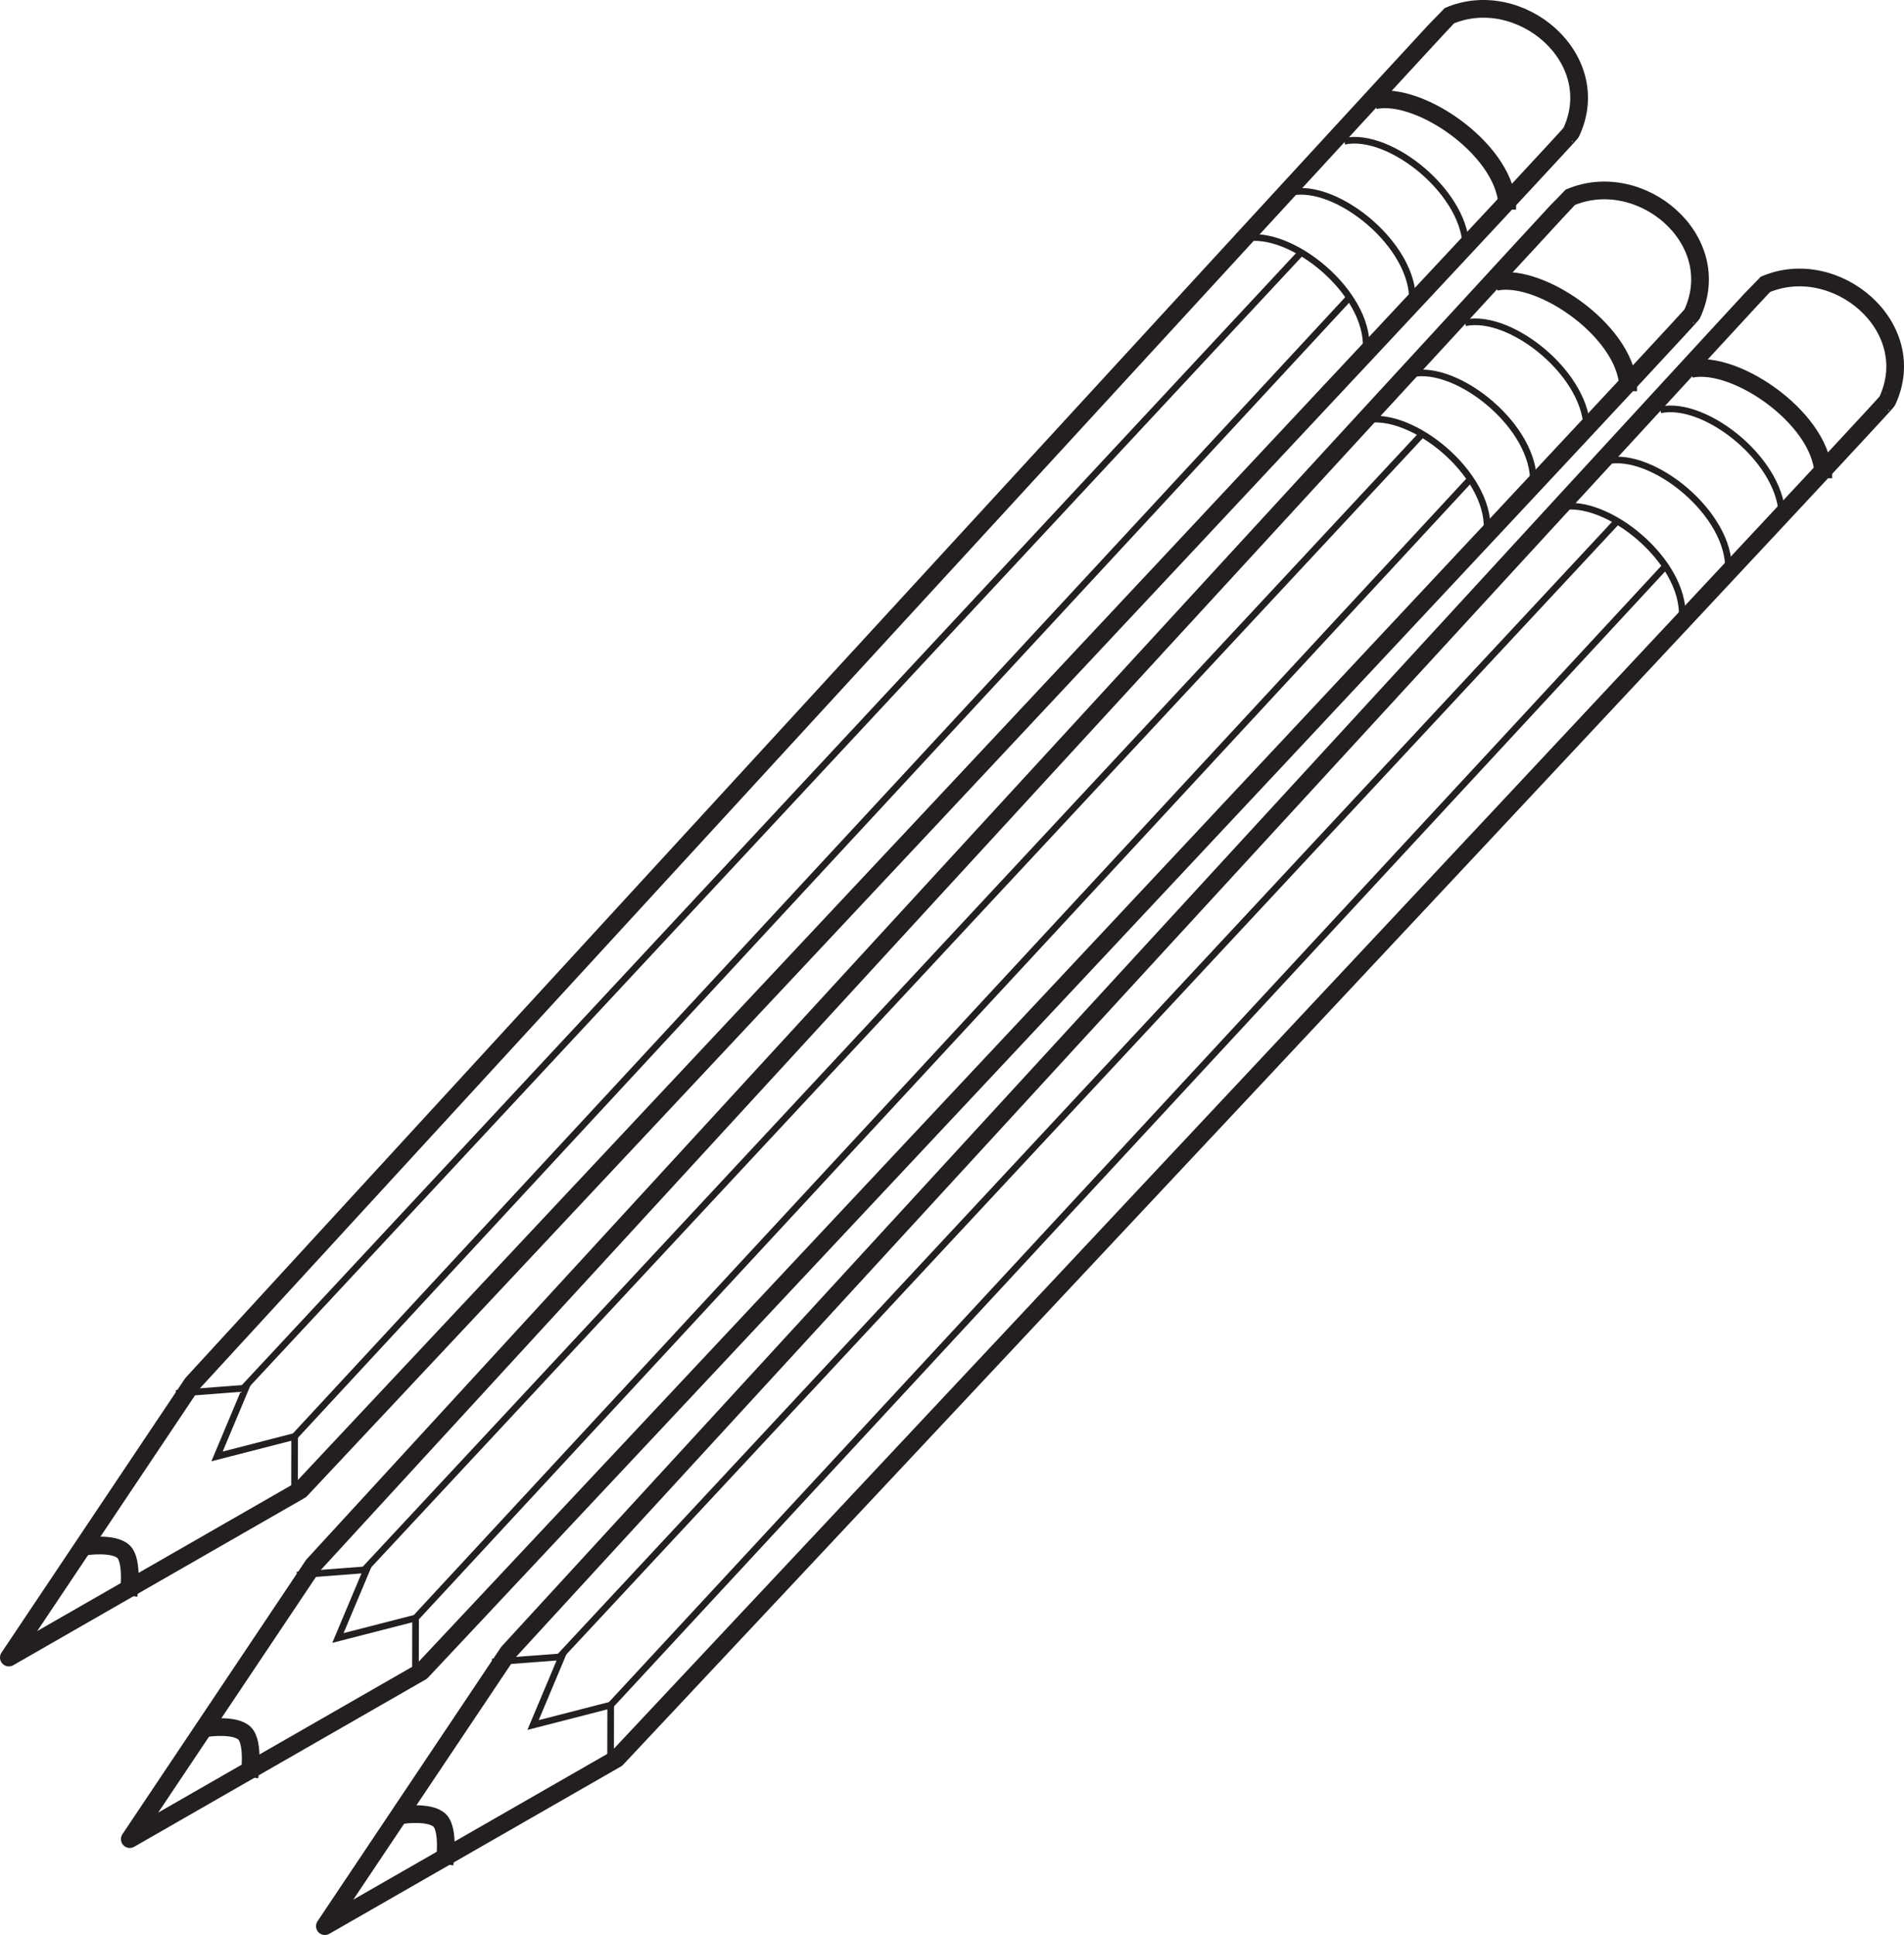 <?xml version="1.0" encoding="UTF-8"?>
<svg xmlns="http://www.w3.org/2000/svg" xmlns:xlink="http://www.w3.org/1999/xlink" width="215.123pt" height="218.568pt" viewBox="0 0 215.123 218.568" version="1.1">
<defs>
<clipPath id="clip1">
  <path d="M 35 30 L 215.121 30 L 215.121 218.566 L 35 218.566 Z M 35 30 "/>
</clipPath>
<clipPath id="clip2">
  <path d="M 34 193 L 62 193 L 62 218.566 L 34 218.566 Z M 34 193 "/>
</clipPath>
<clipPath id="clip3">
  <path d="M 179 30 L 215.121 30 L 215.121 66 L 179 66 Z M 179 30 "/>
</clipPath>
</defs>
<g id="surface1">
<g clip-path="url(#clip1)" clip-rule="nonzero">
<path style="fill:none;stroke-width:2;stroke-linecap:butt;stroke-linejoin:round;stroke:rgb(13.73%,12.16%,12.549%);stroke-opacity:1;stroke-miterlimit:4;" d="M -0.001 0.002 L 20.718 30.939 C 20.718 30.939 162.425 185.279 162.694 185.423 C 170.663 188.853 180.448 180.681 176.519 172.271 C 176.987 172.373 32.956 18.908 32.956 18.908 Z M -0.001 0.002 " transform="matrix(1,0,0,-1,36.708,217.568)"/>
</g>
<path style="fill:none;stroke-width:0.75;stroke-linecap:butt;stroke-linejoin:miter;stroke:rgb(13.73%,12.16%,12.549%);stroke-opacity:1;stroke-miterlimit:4;" d="M 0.002 0.001 L 7.877 0.602 L 4.635 -7.109 L 13.408 -4.855 L 13.396 -10.718 " transform="matrix(1,0,0,-1,55.592,187.739)"/>
<g clip-path="url(#clip2)" clip-rule="nonzero">
<path style="fill:none;stroke-width:2;stroke-linecap:butt;stroke-linejoin:miter;stroke:rgb(13.73%,12.16%,12.549%);stroke-opacity:1;stroke-miterlimit:4;" d="M -0 0.001 C -0 0.001 3.16 0.477 4.258 -0.617 C 5.355 -1.714 4.801 -5.542 4.801 -5.542 " transform="matrix(1,0,0,-1,45.43,205.016)"/>
</g>
<path style="fill:none;stroke-width:0.75;stroke-linecap:butt;stroke-linejoin:miter;stroke:rgb(13.73%,12.16%,12.549%);stroke-opacity:1;stroke-miterlimit:4;" d="M -0 -0.001 L 119.656 128.444 " transform="matrix(1,0,0,-1,63.145,187.225)"/>
<path style="fill:none;stroke-width:0.75;stroke-linecap:butt;stroke-linejoin:miter;stroke:rgb(13.73%,12.16%,12.549%);stroke-opacity:1;stroke-miterlimit:4;" d="M 0.002 0.002 L 119.197 128.666 " transform="matrix(1,0,0,-1,68.999,192.595)"/>
<path style="fill:none;stroke-width:0.75;stroke-linecap:butt;stroke-linejoin:miter;stroke:rgb(13.73%,12.16%,12.549%);stroke-opacity:1;stroke-miterlimit:4;" d="M 0.002 0.001 C 5.217 1.094 14.002 -6.042 13.732 -12.363 " transform="matrix(1,0,0,-1,176.334,57.286)"/>
<g clip-path="url(#clip3)" clip-rule="nonzero">
<path style="fill:none;stroke-width:2;stroke-linecap:butt;stroke-linejoin:miter;stroke:rgb(13.73%,12.16%,12.549%);stroke-opacity:1;stroke-miterlimit:4;" d="M 0 -0.001 C 5.223 1.1 15.242 -5.997 14.969 -12.314 " transform="matrix(1,0,0,-1,191.031,41.674)"/>
</g>
<path style="fill:none;stroke-width:0.75;stroke-linecap:butt;stroke-linejoin:miter;stroke:rgb(13.73%,12.16%,12.549%);stroke-opacity:1;stroke-miterlimit:4;" d="M 0 -0.001 C 5.223 1.101 14.016 -6.044 13.738 -12.364 " transform="matrix(1,0,0,-1,187.594,46.296)"/>
<path style="fill:none;stroke-width:0.75;stroke-linecap:butt;stroke-linejoin:miter;stroke:rgb(13.73%,12.16%,12.549%);stroke-opacity:1;stroke-miterlimit:4;" d="M -0 -0.001 C 5.219 1.101 14.016 -6.044 13.73 -12.364 " transform="matrix(1,0,0,-1,181.555,52.066)"/>
<path style="fill:none;stroke-width:2;stroke-linecap:butt;stroke-linejoin:round;stroke:rgb(13.73%,12.16%,12.549%);stroke-opacity:1;stroke-miterlimit:4;" d="M 0.001 -0 L 20.72 30.941 C 20.72 30.941 162.427 185.281 162.692 185.422 C 170.661 188.851 180.446 180.679 176.52 172.269 C 176.985 172.371 32.954 18.91 32.954 18.91 Z M 0.001 -0 " transform="matrix(1,0,0,-1,14.663,207.734)"/>
<path style="fill:none;stroke-width:0.75;stroke-linecap:butt;stroke-linejoin:miter;stroke:rgb(13.73%,12.16%,12.549%);stroke-opacity:1;stroke-miterlimit:4;" d="M -0 -0 L 7.879 0.605 L 4.633 -7.11 L 13.406 -4.856 L 13.395 -10.719 " transform="matrix(1,0,0,-1,33.547,177.906)"/>
<path style="fill:none;stroke-width:2;stroke-linecap:butt;stroke-linejoin:miter;stroke:rgb(13.73%,12.16%,12.549%);stroke-opacity:1;stroke-miterlimit:4;" d="M 0.002 -0 C 0.002 -0 3.158 0.48 4.26 -0.614 C 5.353 -1.711 4.803 -5.539 4.803 -5.539 " transform="matrix(1,0,0,-1,23.385,195.183)"/>
<path style="fill:none;stroke-width:0.75;stroke-linecap:butt;stroke-linejoin:miter;stroke:rgb(13.73%,12.16%,12.549%);stroke-opacity:1;stroke-miterlimit:4;" d="M -0.002 0.002 L 119.654 128.443 " transform="matrix(1,0,0,-1,41.1,177.392)"/>
<path style="fill:none;stroke-width:0.75;stroke-linecap:butt;stroke-linejoin:miter;stroke:rgb(13.73%,12.16%,12.549%);stroke-opacity:1;stroke-miterlimit:4;" d="M 0 -0 L 119.195 128.664 " transform="matrix(1,0,0,-1,46.953,182.761)"/>
<path style="fill:none;stroke-width:0.75;stroke-linecap:butt;stroke-linejoin:miter;stroke:rgb(13.73%,12.16%,12.549%);stroke-opacity:1;stroke-miterlimit:4;" d="M 0 -0.001 C 5.219 1.097 14 -6.044 13.731 -12.364 " transform="matrix(1,0,0,-1,154.289,47.452)"/>
<path style="fill:none;stroke-width:2;stroke-linecap:butt;stroke-linejoin:miter;stroke:rgb(13.73%,12.16%,12.549%);stroke-opacity:1;stroke-miterlimit:4;" d="M -0.002 0.001 C 5.225 1.103 15.24 -5.995 14.967 -12.315 " transform="matrix(1,0,0,-1,168.986,31.841)"/>
<path style="fill:none;stroke-width:0.75;stroke-linecap:butt;stroke-linejoin:miter;stroke:rgb(13.73%,12.16%,12.549%);stroke-opacity:1;stroke-miterlimit:4;" d="M -0.002 0.002 C 5.221 1.099 14.018 -6.041 13.736 -12.366 " transform="matrix(1,0,0,-1,165.549,36.462)"/>
<path style="fill:none;stroke-width:0.75;stroke-linecap:butt;stroke-linejoin:miter;stroke:rgb(13.73%,12.16%,12.549%);stroke-opacity:1;stroke-miterlimit:4;" d="M -0.002 0.002 C 5.217 1.099 14.014 -6.041 13.732 -12.366 " transform="matrix(1,0,0,-1,159.51,42.232)"/>
<path style="fill:none;stroke-width:2;stroke-linecap:butt;stroke-linejoin:round;stroke:rgb(13.73%,12.16%,12.549%);stroke-opacity:1;stroke-miterlimit:4;" d="M 0 -0.001 L 20.719 30.94 C 20.719 30.94 162.426 185.28 162.695 185.424 C 170.664 188.854 180.449 180.682 176.52 172.272 C 176.988 172.374 32.953 18.909 32.953 18.909 Z M 0 -0.001 " transform="matrix(1,0,0,-1,1,187.225)"/>
<path style="fill:none;stroke-width:0.75;stroke-linecap:butt;stroke-linejoin:miter;stroke:rgb(13.73%,12.16%,12.549%);stroke-opacity:1;stroke-miterlimit:4;" d="M -0.001 0.002 L 7.878 0.603 L 4.636 -7.112 L 13.405 -4.858 L 13.397 -10.717 " transform="matrix(1,0,0,-1,19.884,157.396)"/>
<path style="fill:none;stroke-width:2;stroke-linecap:butt;stroke-linejoin:miter;stroke:rgb(13.73%,12.16%,12.549%);stroke-opacity:1;stroke-miterlimit:4;" d="M 0.001 0.002 C 0.001 0.002 3.161 0.478 4.259 -0.616 C 5.353 -1.713 4.802 -5.541 4.802 -5.541 " transform="matrix(1,0,0,-1,9.722,174.673)"/>
<path style="fill:none;stroke-width:0.75;stroke-linecap:butt;stroke-linejoin:miter;stroke:rgb(13.73%,12.16%,12.549%);stroke-opacity:1;stroke-miterlimit:4;" d="M 0.001 -0 L 119.653 128.445 " transform="matrix(1,0,0,-1,27.436,156.882)"/>
<path style="fill:none;stroke-width:0.75;stroke-linecap:butt;stroke-linejoin:miter;stroke:rgb(13.73%,12.16%,12.549%);stroke-opacity:1;stroke-miterlimit:4;" d="M -0.001 -0.001 L 119.194 128.667 " transform="matrix(1,0,0,-1,33.29,162.252)"/>
<path style="fill:none;stroke-width:0.75;stroke-linecap:butt;stroke-linejoin:miter;stroke:rgb(13.73%,12.16%,12.549%);stroke-opacity:1;stroke-miterlimit:4;" d="M -0.001 0.002 C 5.218 1.095 14.003 -6.041 13.733 -12.366 " transform="matrix(1,0,0,-1,140.626,26.943)"/>
<path style="fill:none;stroke-width:2;stroke-linecap:butt;stroke-linejoin:miter;stroke:rgb(13.73%,12.16%,12.549%);stroke-opacity:1;stroke-miterlimit:4;" d="M 0.001 -0 C 5.224 1.101 15.243 -5.997 14.966 -12.313 " transform="matrix(1,0,0,-1,155.323,11.332)"/>
<path style="fill:none;stroke-width:0.75;stroke-linecap:butt;stroke-linejoin:miter;stroke:rgb(13.73%,12.16%,12.549%);stroke-opacity:1;stroke-miterlimit:4;" d="M 0.001 0 C 5.22 1.102 14.017 -6.043 13.739 -12.363 " transform="matrix(1,0,0,-1,151.886,15.953)"/>
<path style="fill:none;stroke-width:0.75;stroke-linecap:butt;stroke-linejoin:miter;stroke:rgb(13.73%,12.16%,12.549%);stroke-opacity:1;stroke-miterlimit:4;" d="M 0.001 0 C 5.216 1.102 14.013 -6.043 13.732 -12.363 " transform="matrix(1,0,0,-1,145.847,21.723)"/>
</g>
</svg>
